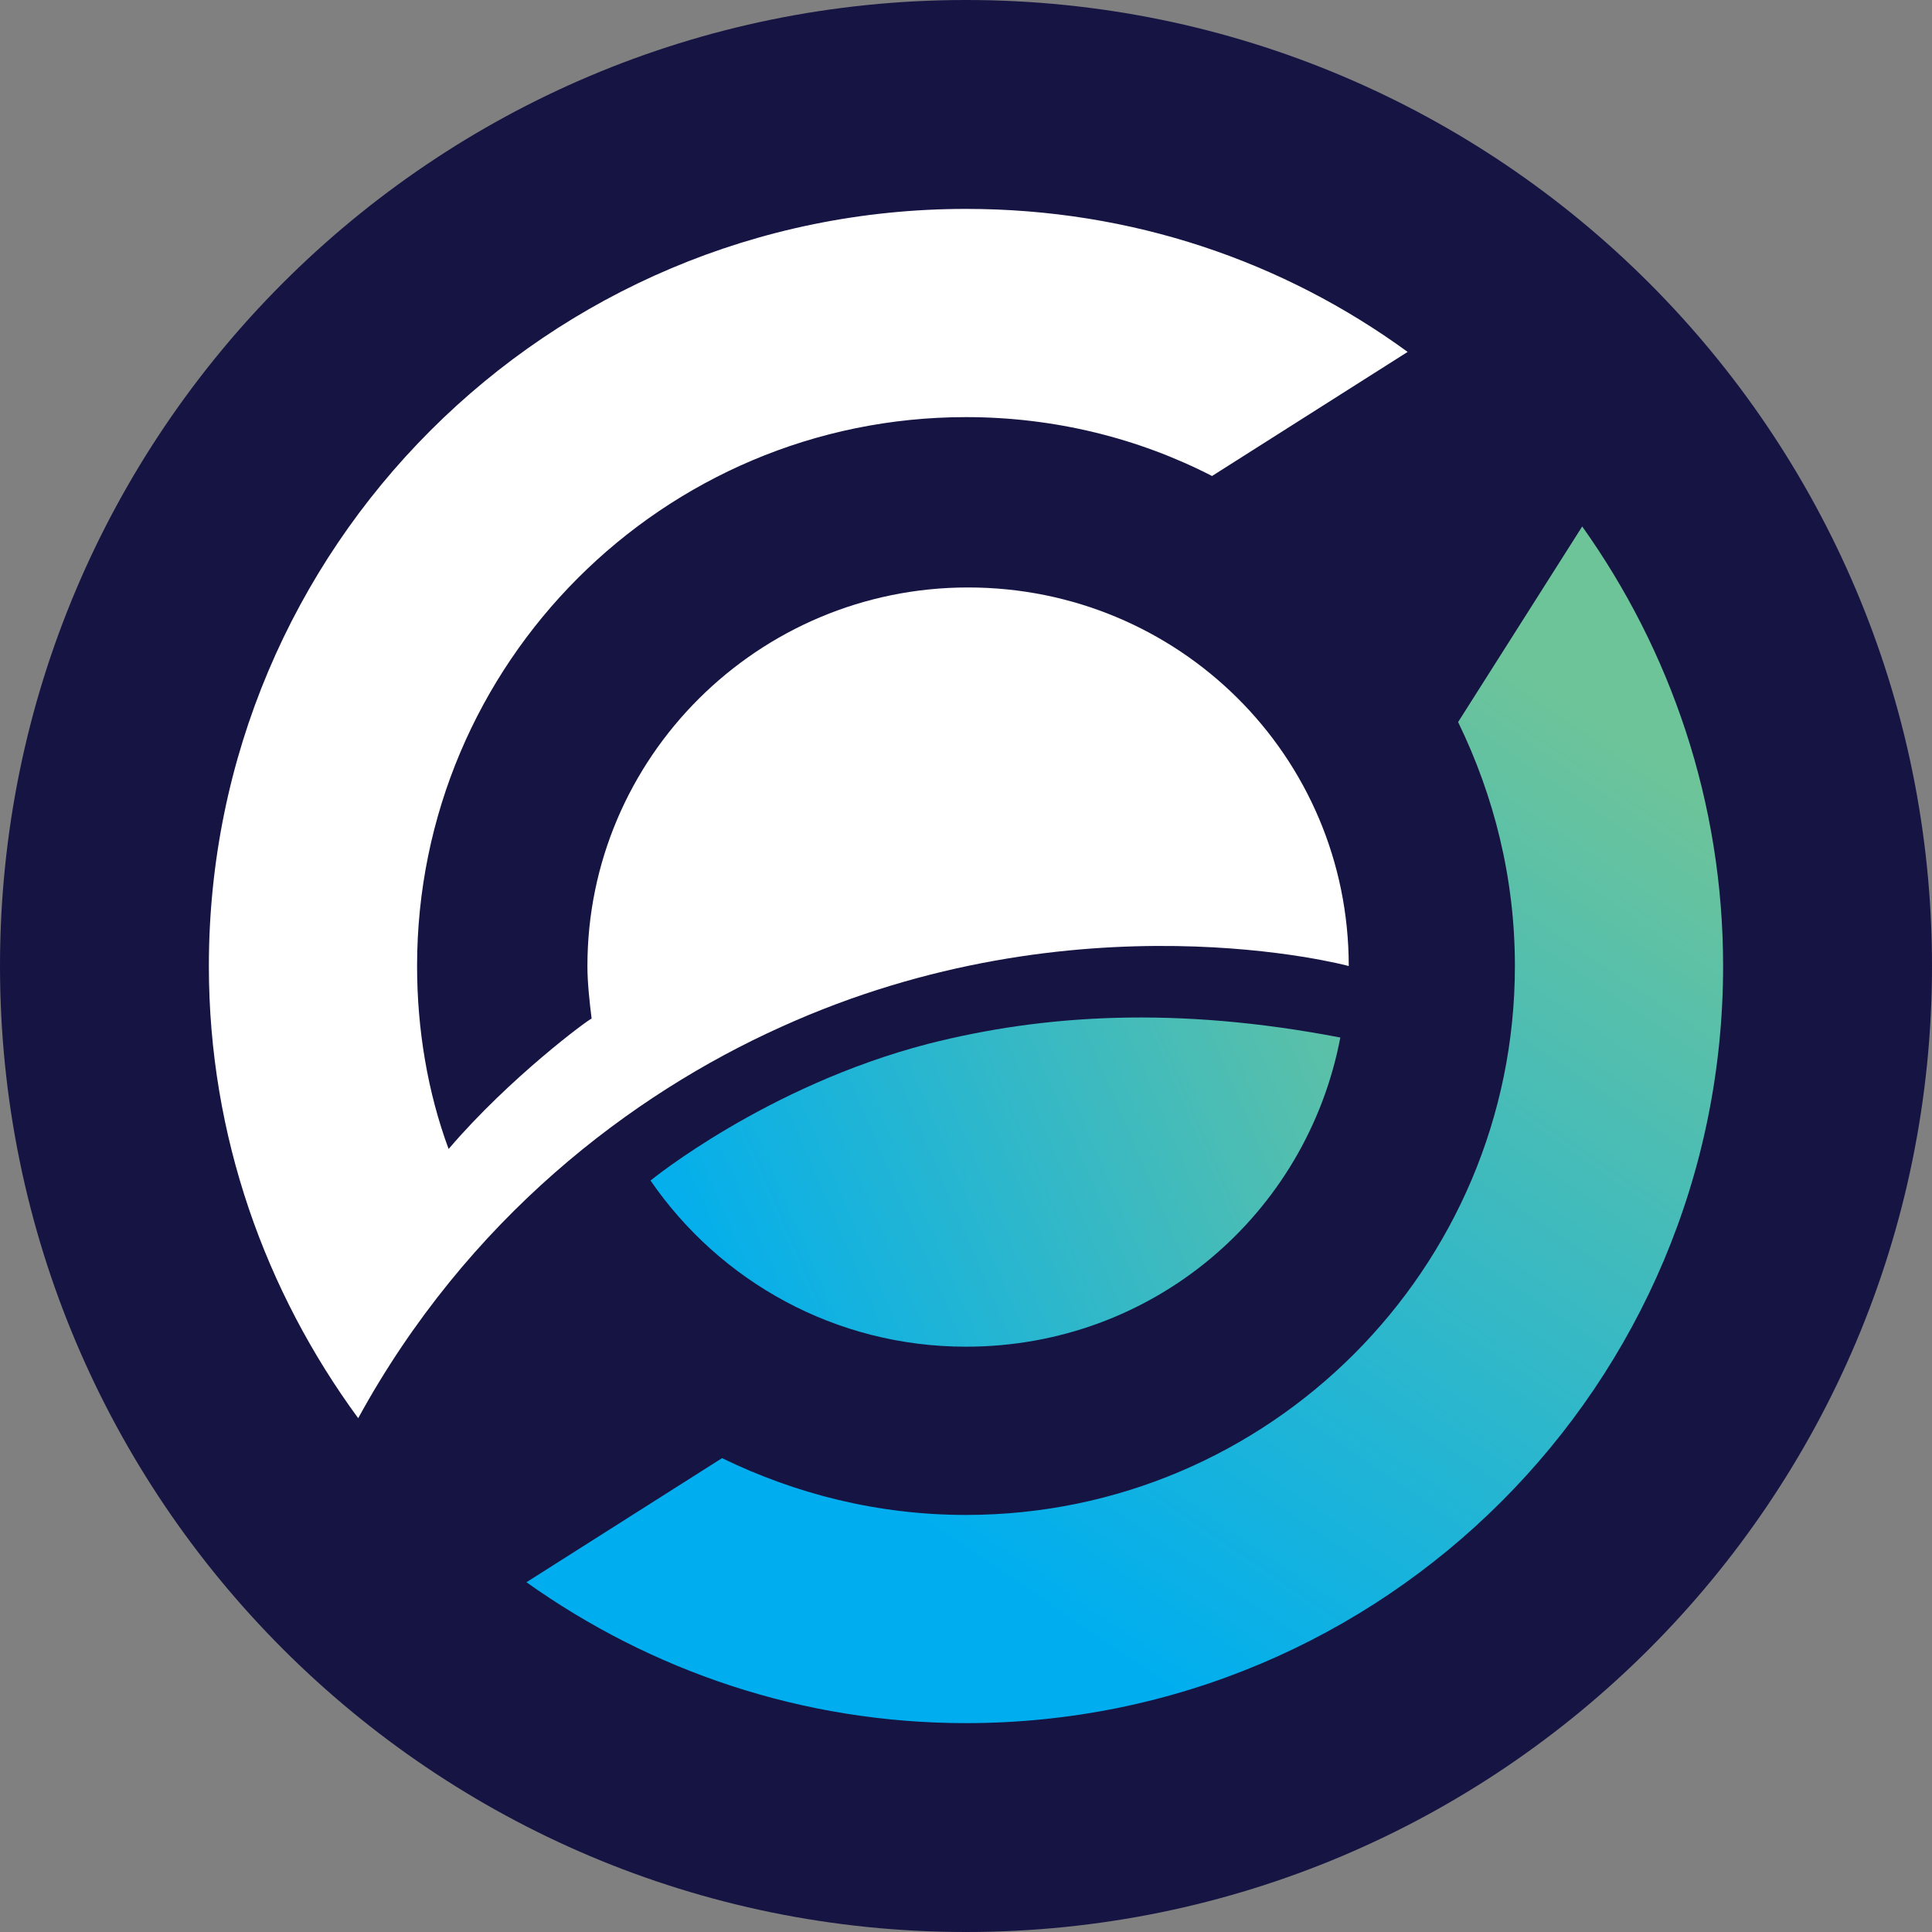 <svg width="148" height="148" viewBox="0 0 148 148" fill="none" xmlns="http://www.w3.org/2000/svg">
<rect x="0" y="0" width="148" height="148" fill="#808080" stroke="none"/>
<path d="M74 148C114.869 148 148 114.869 148 74C148 33.131 114.869 0 74 0C33.131 0 0 33.131 0 74C0 114.869 33.131 148 74 148Z" fill="#161443"/>
<path d="M102.675 79.48C100.097 93.013 88.337 103.163 73.998 103.163C64.009 103.163 55.149 98.168 49.832 90.435C49.832 90.435 58.693 83.185 71.098 79.963C79.959 77.708 90.109 77.063 102.675 79.48Z" fill="url(#zen0_linear)"/>
<path d="M40.328 121.206C49.833 127.973 61.433 132 73.999 132C106.06 132 131.998 106.062 131.998 74.002C131.998 61.435 127.97 49.835 121.204 40.33L111.698 55.313C114.437 60.952 116.048 67.235 116.048 74.002C116.048 97.201 97.199 116.051 73.999 116.051C67.233 116.051 60.95 114.44 55.311 111.701L40.328 121.206Z" fill="url(#zen1_linear)"/>
<path d="M34.366 88.018C32.755 83.668 31.95 78.835 31.95 74.002C31.95 50.802 50.799 31.953 73.998 31.953C80.765 31.953 87.209 33.564 92.848 36.464L107.831 26.958C98.326 20.031 86.726 16.003 73.998 16.003C41.938 16.003 16 41.941 16 74.002C16 87.051 20.35 98.973 27.439 108.64C35.816 93.335 48.382 83.829 59.821 78.674C82.537 68.363 103.32 74.002 103.32 74.002C103.32 57.891 90.27 45.002 74.159 45.002C58.049 45.002 44.999 58.052 44.999 74.002C44.999 75.29 45.16 76.74 45.321 78.029C45.16 78.029 39.038 82.54 34.366 88.018Z" fill="white"/>
<defs>
<linearGradient id="zen0_linear" x1="52.953" y1="100.961" x2="116.607" y2="73.598" gradientUnits="userSpaceOnUse">
<stop stop-color="#00AEEF"/>
<stop offset="0.926" stop-color="#6EC499"/>
</linearGradient>
<linearGradient id="zen1_linear" x1="76.565" y1="120.66" x2="121.737" y2="54.23" gradientUnits="userSpaceOnUse">
<stop stop-color="#00AEEF"/>
<stop offset="1" stop-color="#6EC499"/>
</linearGradient>
</defs>
</svg>